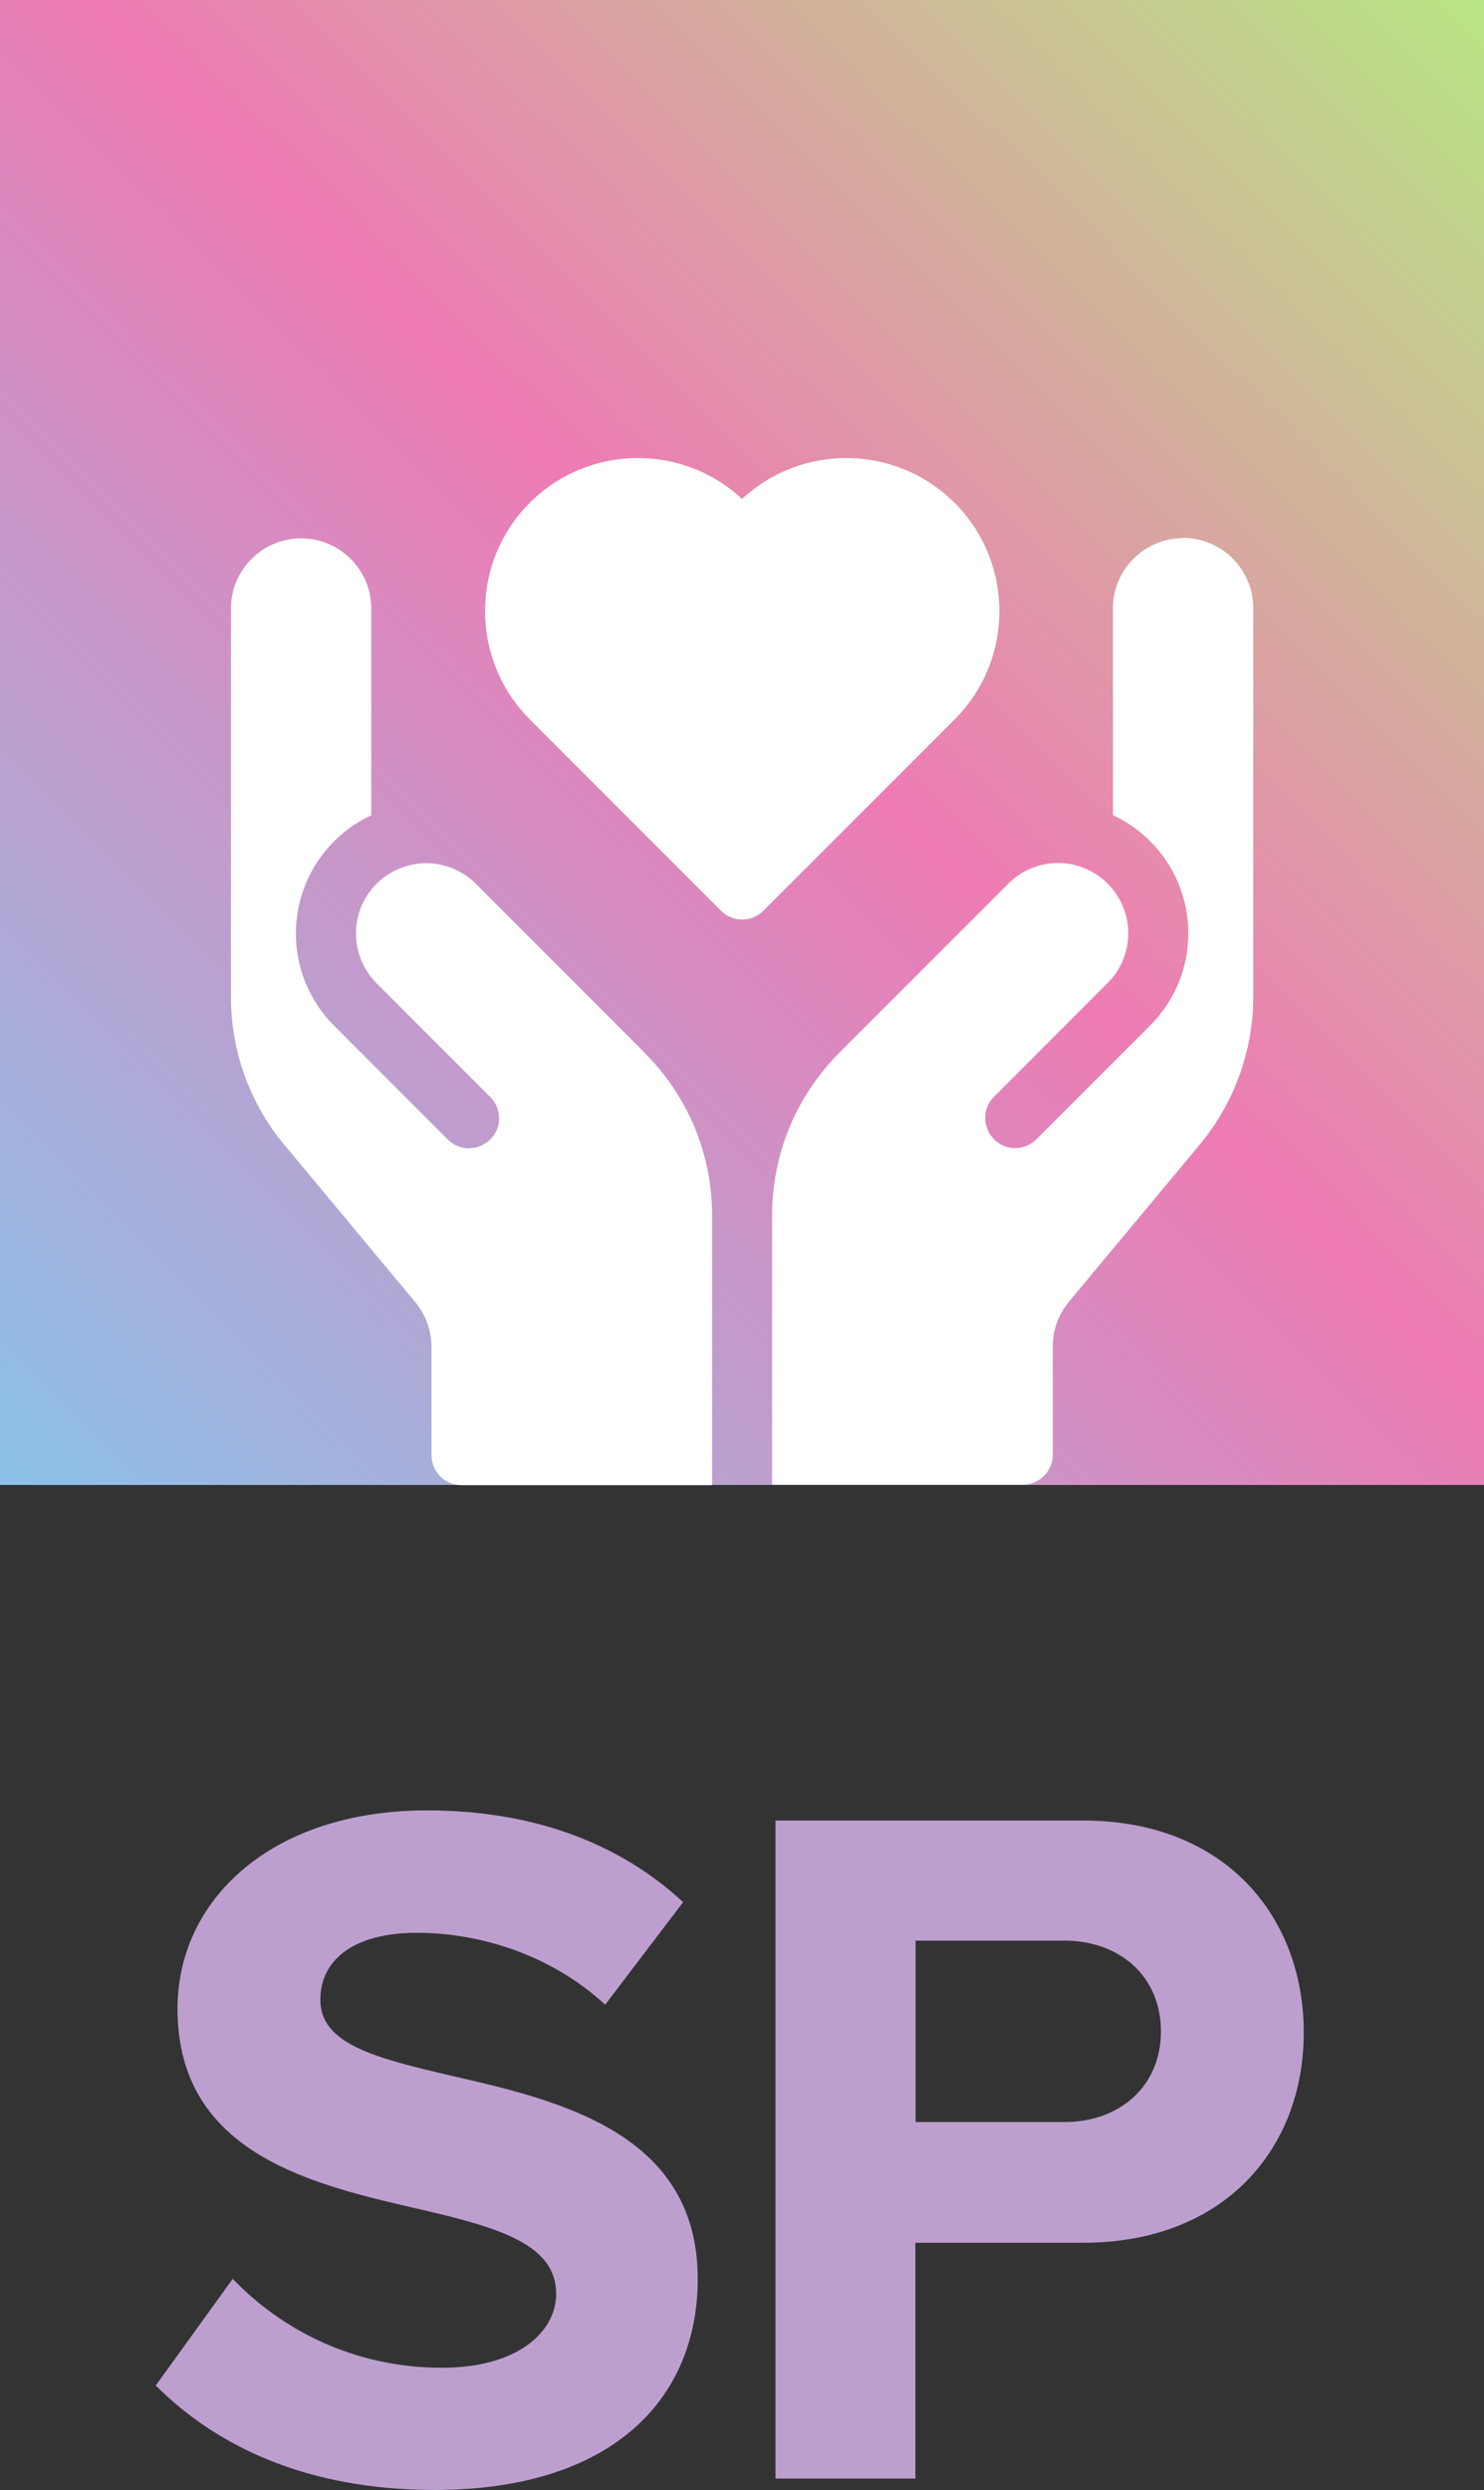 <?xml version="1.0" encoding="UTF-8"?>
<svg id="Layer_2" data-name="Layer 2" xmlns="http://www.w3.org/2000/svg" xmlns:xlink="http://www.w3.org/1999/xlink" viewBox="0 0 70.23 117.77">
  <rect x="0" y="0" width="70.23" height="117.77" fill="#333333" stroke="none"/>
  <defs>
    <style>
      .cls-1 {
        fill: #fff;
      }

      .cls-2 {
        fill: #bc9fcf;
      }

      .cls-3 {
        fill: url(#linear-gradient);
      }
    </style>
    <linearGradient id="linear-gradient" x1="0" y1="70.23" x2="70.23" y2="0" gradientUnits="userSpaceOnUse">
      <stop offset="0" stop-color="#8bc2e9"/>
      <stop offset=".53" stop-color="#ee7bb4"/>
      <stop offset="1" stop-color="#b8e683"/>
    </linearGradient>
  </defs>
  <g id="Layer_1-2" data-name="Layer 1">
    <g>
      <path class="cls-2" d="M11.02,107.78c2.19,2.29,5.6,4.2,9.89,4.2,3.64,0,5.41-1.73,5.41-3.5,0-2.33-2.71-3.12-6.3-3.96-5.08-1.17-11.62-2.57-11.62-9.52,0-5.18,4.48-9.38,11.8-9.38,4.94,0,9.05,1.49,12.13,4.34l-3.69,4.85c-2.52-2.33-5.88-3.4-8.91-3.4s-4.57,1.31-4.57,3.17c0,2.1,2.61,2.75,6.2,3.59,5.13,1.17,11.66,2.71,11.66,9.61,0,5.69-4.06,9.98-12.45,9.98-5.97,0-10.26-2.01-13.2-4.94l3.64-5.04Z"/>
      <path class="cls-2" d="M36.7,117.21v-31.11h14.55c6.76,0,10.45,4.57,10.45,10.03s-3.73,9.94-10.45,9.94h-7.93v11.15h-6.62ZM50.37,91.78h-7.04v8.58h7.04c2.61,0,4.57-1.68,4.57-4.29s-1.96-4.29-4.57-4.29Z"/>
    </g>
    <rect class="cls-3" x="0" width="70.23" height="70.23"/>
    <g>
      <path class="cls-1" d="M55.99,25.45c-1.83,0-3.32,1.49-3.32,3.32v9.78c.64.3,1.23.71,1.76,1.23,2.41,2.41,2.41,6.31,0,8.72l-5.38,5.38c-.56.56-1.46.56-2.01,0s-.56-1.46,0-2.01l5.38-5.38c1.3-1.3,1.3-3.4,0-4.7-1.3-1.3-3.4-1.3-4.7,0l-7.98,7.98c-2.06,2.06-3.2,4.8-3.2,7.71v12.74h11.86c.79,0,1.42-.64,1.42-1.42v-5.11c0-.78.27-1.53.77-2.13l6.19-7.43c1.63-1.96,2.53-4.44,2.53-6.98v-18.39c0-1.83-1.49-3.32-3.32-3.32h0Z"/>
      <path class="cls-1" d="M30.5,49.78l-7.98-7.98c-1.3-1.3-3.4-1.3-4.7,0-1.3,1.3-1.3,3.4,0,4.7l5.38,5.38c.56.56.56,1.46,0,2.01s-1.46.56-2.01,0l-5.38-5.38c-2.41-2.41-2.41-6.31,0-8.72.53-.53,1.12-.94,1.76-1.23v-9.78c0-1.83-1.49-3.32-3.32-3.32s-3.32,1.49-3.32,3.32v18.39c0,2.55.9,5.03,2.53,6.98l6.19,7.43c.5.6.77,1.35.77,2.13v5.11c0,.79.64,1.42,1.42,1.42h11.86v-12.74c0-2.91-1.13-5.65-3.2-7.71h0Z"/>
      <path class="cls-1" d="M45.17,23.78c-2.76-2.76-7.22-2.82-10.05-.18-2.83-2.64-7.29-2.58-10.05.18-2.82,2.82-2.82,7.41,0,10.24l9.05,9.05c.56.56,1.46.56,2.01,0l9.05-9.05c2.82-2.82,2.82-7.41,0-10.24h0Z"/>
    </g>
  </g>
</svg>